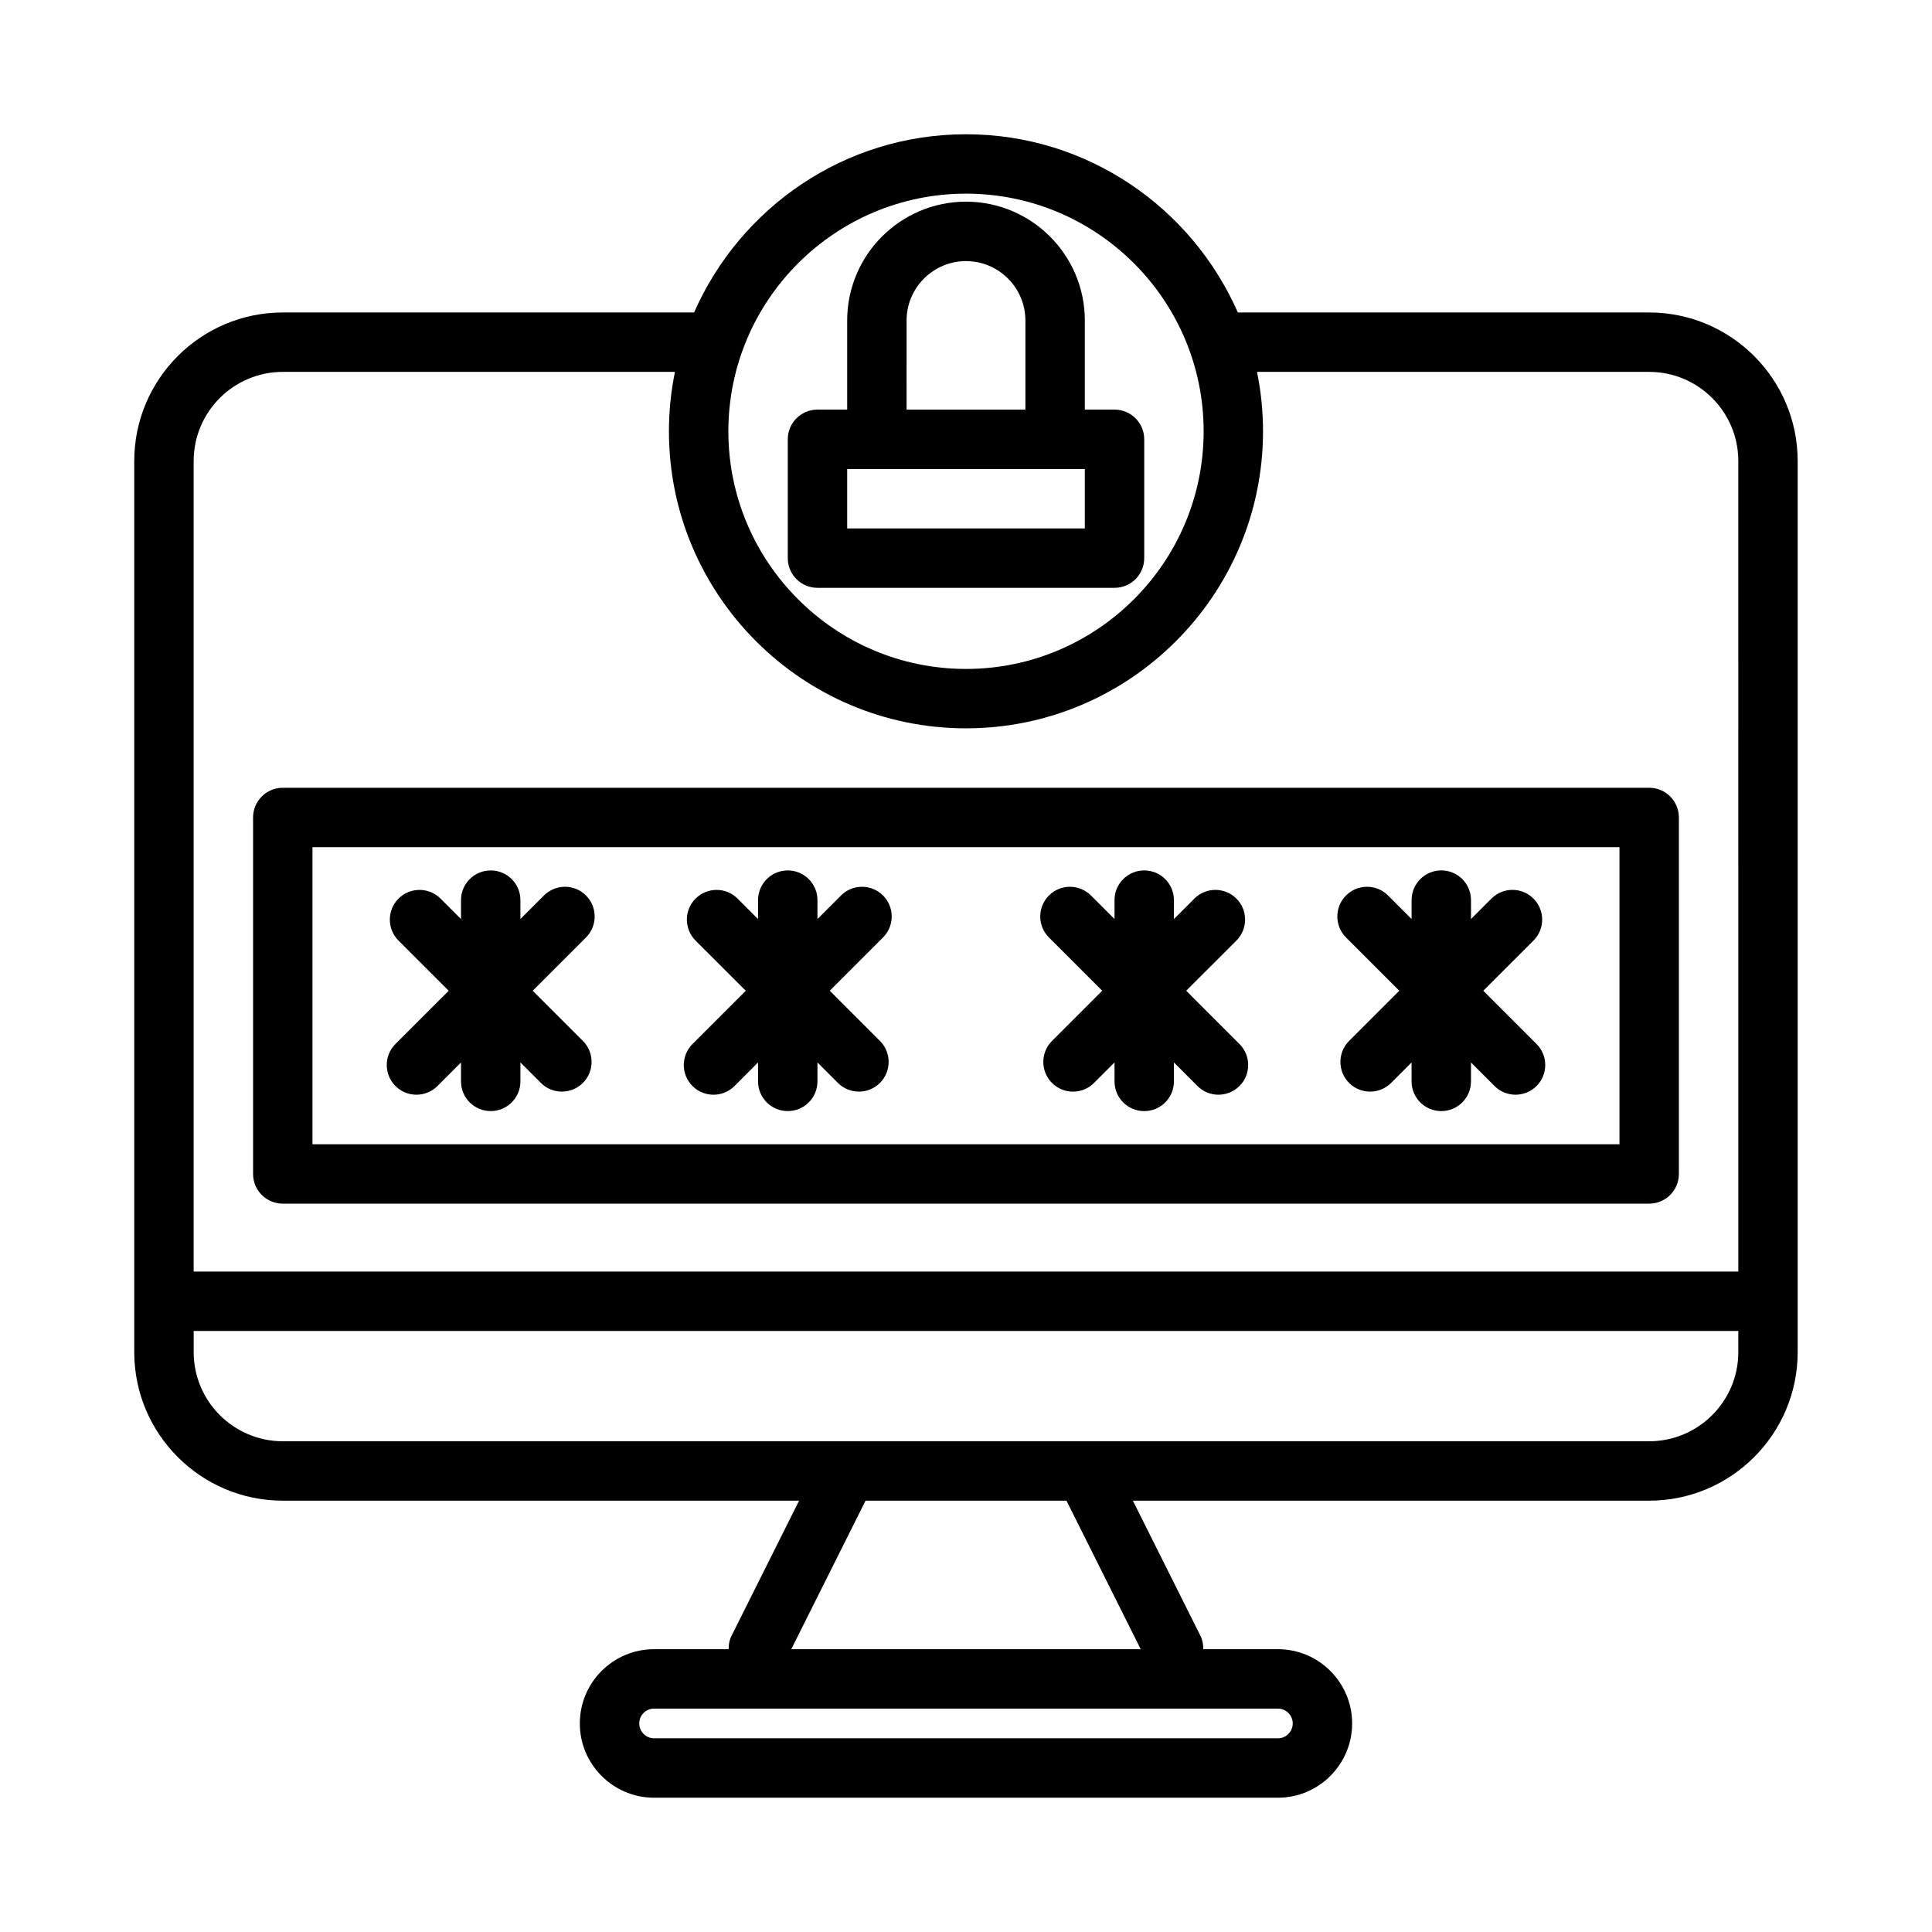 <?xml version="1.0" encoding="UTF-8"?>
<!-- Uploaded to: ICON Repo, www.iconrepo.com, Generator: ICON Repo Mixer Tools -->
<svg fill="#000000" width="800px" height="800px" version="1.1" viewBox="144 144 512 512" xmlns="http://www.w3.org/2000/svg">
 <g>
  <path d="m581.05 226.81h-109.01c-12.184-27.75-39.852-47.23-72.047-47.23s-59.863 19.48-72.047 47.23h-109.01c-21.699 0-39.359 17.66-39.359 39.363v236.16c0 21.699 17.66 39.359 39.359 39.359h136.83l-17.922 35.84c-0.57 1.137-0.754 2.332-0.754 3.519h-19.754c-10.855 0-19.68 8.824-19.68 19.68s8.824 19.68 19.68 19.68h165.31c10.855 0 19.68-8.824 19.68-19.68s-8.824-19.68-19.68-19.68h-19.762c0.004-1.188-0.184-2.387-0.746-3.519l-17.918-35.84h136.82c21.711 0 39.359-17.66 39.359-39.359v-236.16c0-21.703-17.648-39.363-39.359-39.363zm-181.05-31.488c34.734 0 62.977 28.25 62.977 62.977 0 34.727-28.242 62.977-62.977 62.977-34.727 0-62.977-28.25-62.977-62.977 0-34.723 28.25-62.977 62.977-62.977zm86.59 405.41c0 2.168-1.77 3.938-3.938 3.938h-165.31c-2.168 0-3.938-1.77-3.938-3.938s1.77-3.938 3.938-3.938h165.31c2.172 0.004 3.938 1.77 3.938 3.938zm-40.289-19.68h-92.605l19.684-39.359h53.246zm158.37-78.719c0 13.023-10.594 23.617-23.617 23.617h-362.11c-13.02-0.004-23.617-10.598-23.617-23.617v-5.606h409.34zm0-21.352h-409.35v-214.81c0-13.023 10.598-23.617 23.617-23.617h103.93c-1.039 5.09-1.594 10.352-1.594 15.742 0 43.402 35.316 78.719 78.719 78.719s78.719-35.316 78.719-78.719c0-5.391-0.555-10.656-1.59-15.742h103.93c13.023 0 23.617 10.594 23.617 23.617z"/>
  <path d="m299.29 381.31c-3.074-3.074-8.055-3.074-11.133 0l-6.242 6.246v-5.012c0-4.352-3.519-7.871-7.871-7.871s-7.871 3.519-7.871 7.871v5.019l-5.426-5.426c-3.074-3.074-8.055-3.074-11.133 0-3.074 3.074-3.074 8.055 0 11.133l13.297 13.293-14.113 14.109c-3.074 3.074-3.074 8.055 0 11.133 1.539 1.539 3.551 2.305 5.566 2.305 2.012 0 4.027-0.77 5.566-2.305l6.242-6.246v5.019c0 4.352 3.519 7.871 7.871 7.871s7.871-3.519 7.871-7.871v-5.019l5.426 5.426c1.539 1.539 3.551 2.305 5.566 2.305 2.012 0 4.027-0.77 5.566-2.305 3.074-3.074 3.074-8.055 0-11.133l-13.301-13.293 14.117-14.117c3.074-3.074 3.074-8.055 0-11.133z"/>
  <path d="m378.01 381.31c-3.074-3.074-8.055-3.074-11.133 0l-6.242 6.246v-5.012c0-4.352-3.519-7.871-7.871-7.871s-7.871 3.519-7.871 7.871v5.019l-5.426-5.426c-3.074-3.074-8.055-3.074-11.133 0-3.074 3.074-3.074 8.055 0 11.133l13.297 13.293-14.113 14.113c-3.074 3.074-3.074 8.055 0 11.133 1.539 1.539 3.551 2.305 5.566 2.305 2.012 0 4.027-0.77 5.566-2.305l6.242-6.25v5.019c0 4.352 3.519 7.871 7.871 7.871s7.871-3.519 7.871-7.871v-5.019l5.426 5.426c1.539 1.539 3.551 2.305 5.566 2.305 2.012 0 4.027-0.77 5.566-2.305 3.074-3.074 3.074-8.055 0-11.133l-13.301-13.301 14.113-14.113c3.078-3.07 3.078-8.051 0.004-11.129z"/>
  <path d="m551.2 420.67-14.113-14.113 13.297-13.293c3.074-3.074 3.074-8.055 0-11.133-3.074-3.074-8.055-3.074-11.133 0l-5.422 5.426v-5.019c0-4.352-3.519-7.871-7.871-7.871s-7.871 3.519-7.871 7.871v5.012l-6.242-6.242c-3.074-3.074-8.055-3.074-11.133 0-3.074 3.074-3.074 8.055 0 11.133l14.113 14.113-13.301 13.301c-3.074 3.074-3.074 8.055 0 11.133 1.539 1.539 3.551 2.305 5.566 2.305 2.012 0 4.027-0.77 5.566-2.305l5.426-5.426v5.019c0 4.352 3.519 7.871 7.871 7.871 4.352 0 7.871-3.519 7.871-7.871v-5.019l6.242 6.242c1.539 1.539 3.551 2.305 5.566 2.305 2.012 0 4.027-0.77 5.566-2.305 3.074-3.078 3.074-8.059 0-11.133z"/>
  <path d="m458.36 406.56 13.297-13.293c3.074-3.074 3.074-8.055 0-11.133-3.074-3.074-8.055-3.074-11.133 0l-5.426 5.426v-5.019c0-4.352-3.519-7.871-7.871-7.871-4.352 0-7.871 3.519-7.871 7.871v5.012l-6.242-6.242c-3.074-3.074-8.055-3.074-11.133 0-3.074 3.074-3.074 8.055 0 11.133l14.113 14.113-13.301 13.301c-3.074 3.074-3.074 8.055 0 11.133 1.539 1.539 3.551 2.305 5.566 2.305 2.012 0 4.027-0.77 5.566-2.305l5.43-5.426v5.019c0 4.352 3.519 7.871 7.871 7.871 4.352 0 7.871-3.519 7.871-7.871v-5.019l6.242 6.242c1.539 1.539 3.551 2.305 5.566 2.305 2.012 0 4.027-0.77 5.566-2.305 3.074-3.074 3.074-8.055 0-11.133z"/>
  <path d="m581.05 462.98h-362.11c-4.352 0-7.871-3.523-7.871-7.875v-94.465c0-4.352 3.519-7.871 7.871-7.871h362.11c4.352 0 7.871 3.519 7.871 7.871v94.465c0 4.352-3.519 7.875-7.871 7.875zm-354.24-15.746h346.37v-78.719h-346.37z"/>
  <path d="m439.36 252.55h-7.871v-23.617c0-17.367-14.129-31.488-31.488-31.488-17.367 0-31.488 14.121-31.488 31.488v23.617h-7.871c-4.352 0-7.871 3.519-7.871 7.871v31.488c0 4.352 3.519 7.871 7.871 7.871h78.719c4.352 0 7.871-3.519 7.871-7.871v-31.488c0-4.348-3.519-7.871-7.871-7.871zm-55.105-23.613c0-8.68 7.062-15.742 15.742-15.742 8.68 0 15.742 7.062 15.742 15.742v23.617h-31.488zm47.234 55.102h-62.977v-15.742h62.977z"/>
 </g>
</svg>